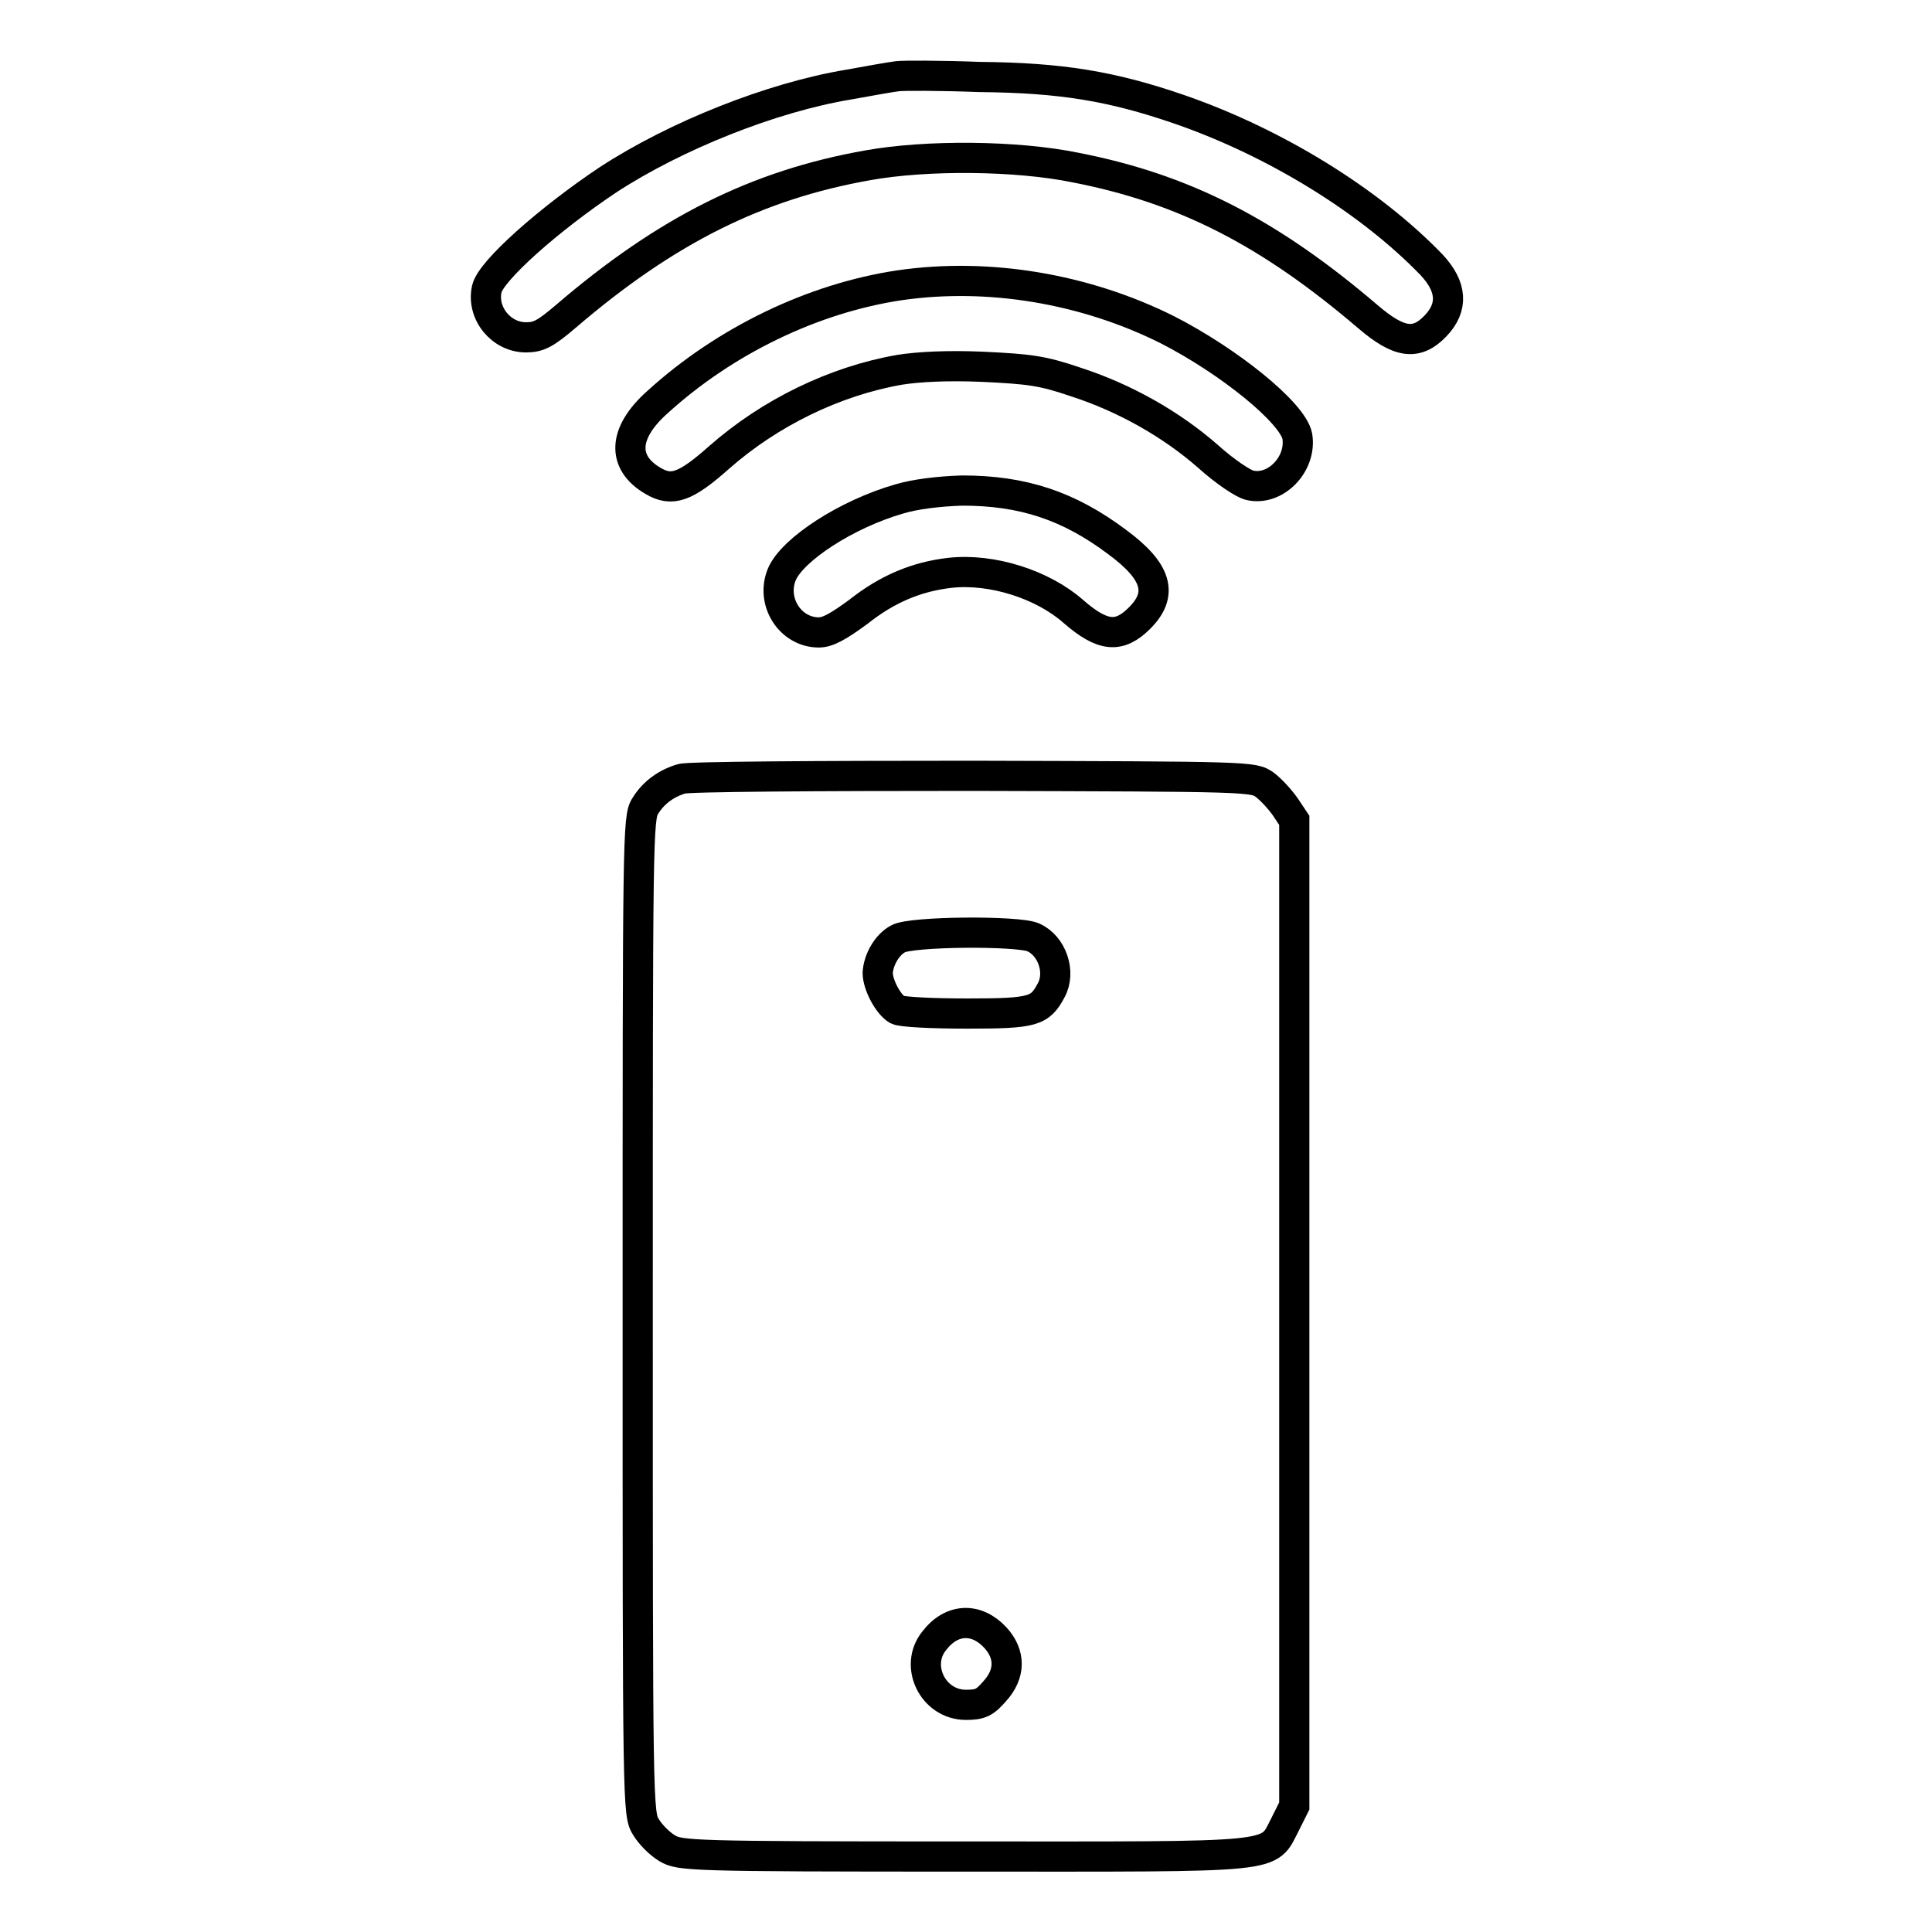 <?xml version="1.0" encoding="utf-8"?>
<!-- Svg Vector Icons : http://www.onlinewebfonts.com/icon -->
<!DOCTYPE svg PUBLIC "-//W3C//DTD SVG 1.1//EN" "http://www.w3.org/Graphics/SVG/1.1/DTD/svg11.dtd">
<svg version="1.1" xmlns="http://www.w3.org/2000/svg" xmlns:xlink="http://www.w3.org/1999/xlink" x="0px" y="0px" viewBox="0 0 256 256" enable-background="new 0 0 256 256" xml:space="preserve">
<g><g><g><path stroke-width="4" fill-opacity="0" stroke="#000000"  d="M118.9,10.1c-0.8,0.1-3.7,0.6-6.4,1.1c-10.3,1.7-23,6.8-31.9,12.6c-7.8,5.2-15.6,12.1-16.1,14.5c-0.7,3.2,1.9,6.4,5.2,6.4c1.7,0,2.6-0.5,5.3-2.8c13.3-11.4,25.3-17.4,40-20c7.8-1.4,19.7-1.3,27.5,0.3c14.4,2.8,25.7,8.6,38.8,19.8c4.1,3.5,6.4,3.8,8.9,1.2c2.4-2.5,2.2-5.2-0.5-8.1c-8.2-8.5-20.7-16.2-33.4-20.6c-9-3.1-15.7-4.2-26.5-4.3C124.5,10,119.7,10,118.9,10.1z"/><path stroke-width="4" fill-opacity="0" stroke="#000000"  d="M119.2,37.8c-11.4,1.7-23.1,7.3-32.1,15.5c-4.6,4.1-4.7,8-0.6,10.4c2.5,1.5,4.3,0.9,8.8-3.1c6.7-5.9,15.3-10.1,23.9-11.6c2.5-0.4,6.4-0.6,11-0.4c6.2,0.3,7.9,0.5,12.3,2c6.5,2.1,12.7,5.6,17.6,9.9c2.1,1.9,4.6,3.6,5.5,3.8c3.4,0.8,6.9-2.8,6.3-6.5c-0.6-3.1-9-9.9-17.2-14.1C143.7,38.2,130.9,36.1,119.2,37.8z"/><path stroke-width="4" fill-opacity="0" stroke="#000000"  d="M119.2,66.1c-7,2-14.2,6.7-15.6,10c-1.5,3.6,1.1,7.7,4.9,7.7c1.2,0,2.6-0.8,5.2-2.7c3.9-3.1,7.8-4.7,12.2-5.2c5.5-0.6,12.2,1.5,16.3,5.1c3.9,3.4,6.1,3.6,8.8,0.9c3.2-3.2,2.3-6.2-3-10.1c-6.4-4.8-12.5-6.8-20.5-6.8C124.3,65.1,121.2,65.5,119.2,66.1z"/><path stroke-width="4" fill-opacity="0" stroke="#000000"  d="M90.3,103.2c-2,0.6-3.7,1.8-4.8,3.6c-1,1.5-1,4.2-1,67.5c0,65,0,66.1,1.1,67.8c0.6,1,1.8,2.2,2.8,2.8c1.7,1,2.8,1.1,39.3,1.1c42.6,0,40.2,0.3,42.6-4.3l1.2-2.4V174v-65.3l-1.2-1.8c-0.7-1-1.9-2.3-2.7-2.9c-1.5-1.1-1.9-1.1-38.7-1.2C108.5,102.8,91.1,102.9,90.3,103.2z M136.9,124.2c2.5,1.1,3.7,4.6,2.4,7c-1.5,2.8-2.3,3.1-11.1,3.1c-4.7,0-8.7-0.2-9.3-0.5c-1.2-0.7-2.6-3.3-2.6-4.9c0.1-1.7,1.2-3.7,2.7-4.5C120.7,123.4,134.9,123.3,136.9,124.2z M131.9,217c2,2.2,2,4.8-0.1,7.1c-1.3,1.5-1.9,1.8-3.8,1.8c-4.4,0-6.9-5.2-4.2-8.5C126.1,214.4,129.4,214.3,131.9,217z"/></g></g></g>
</svg>